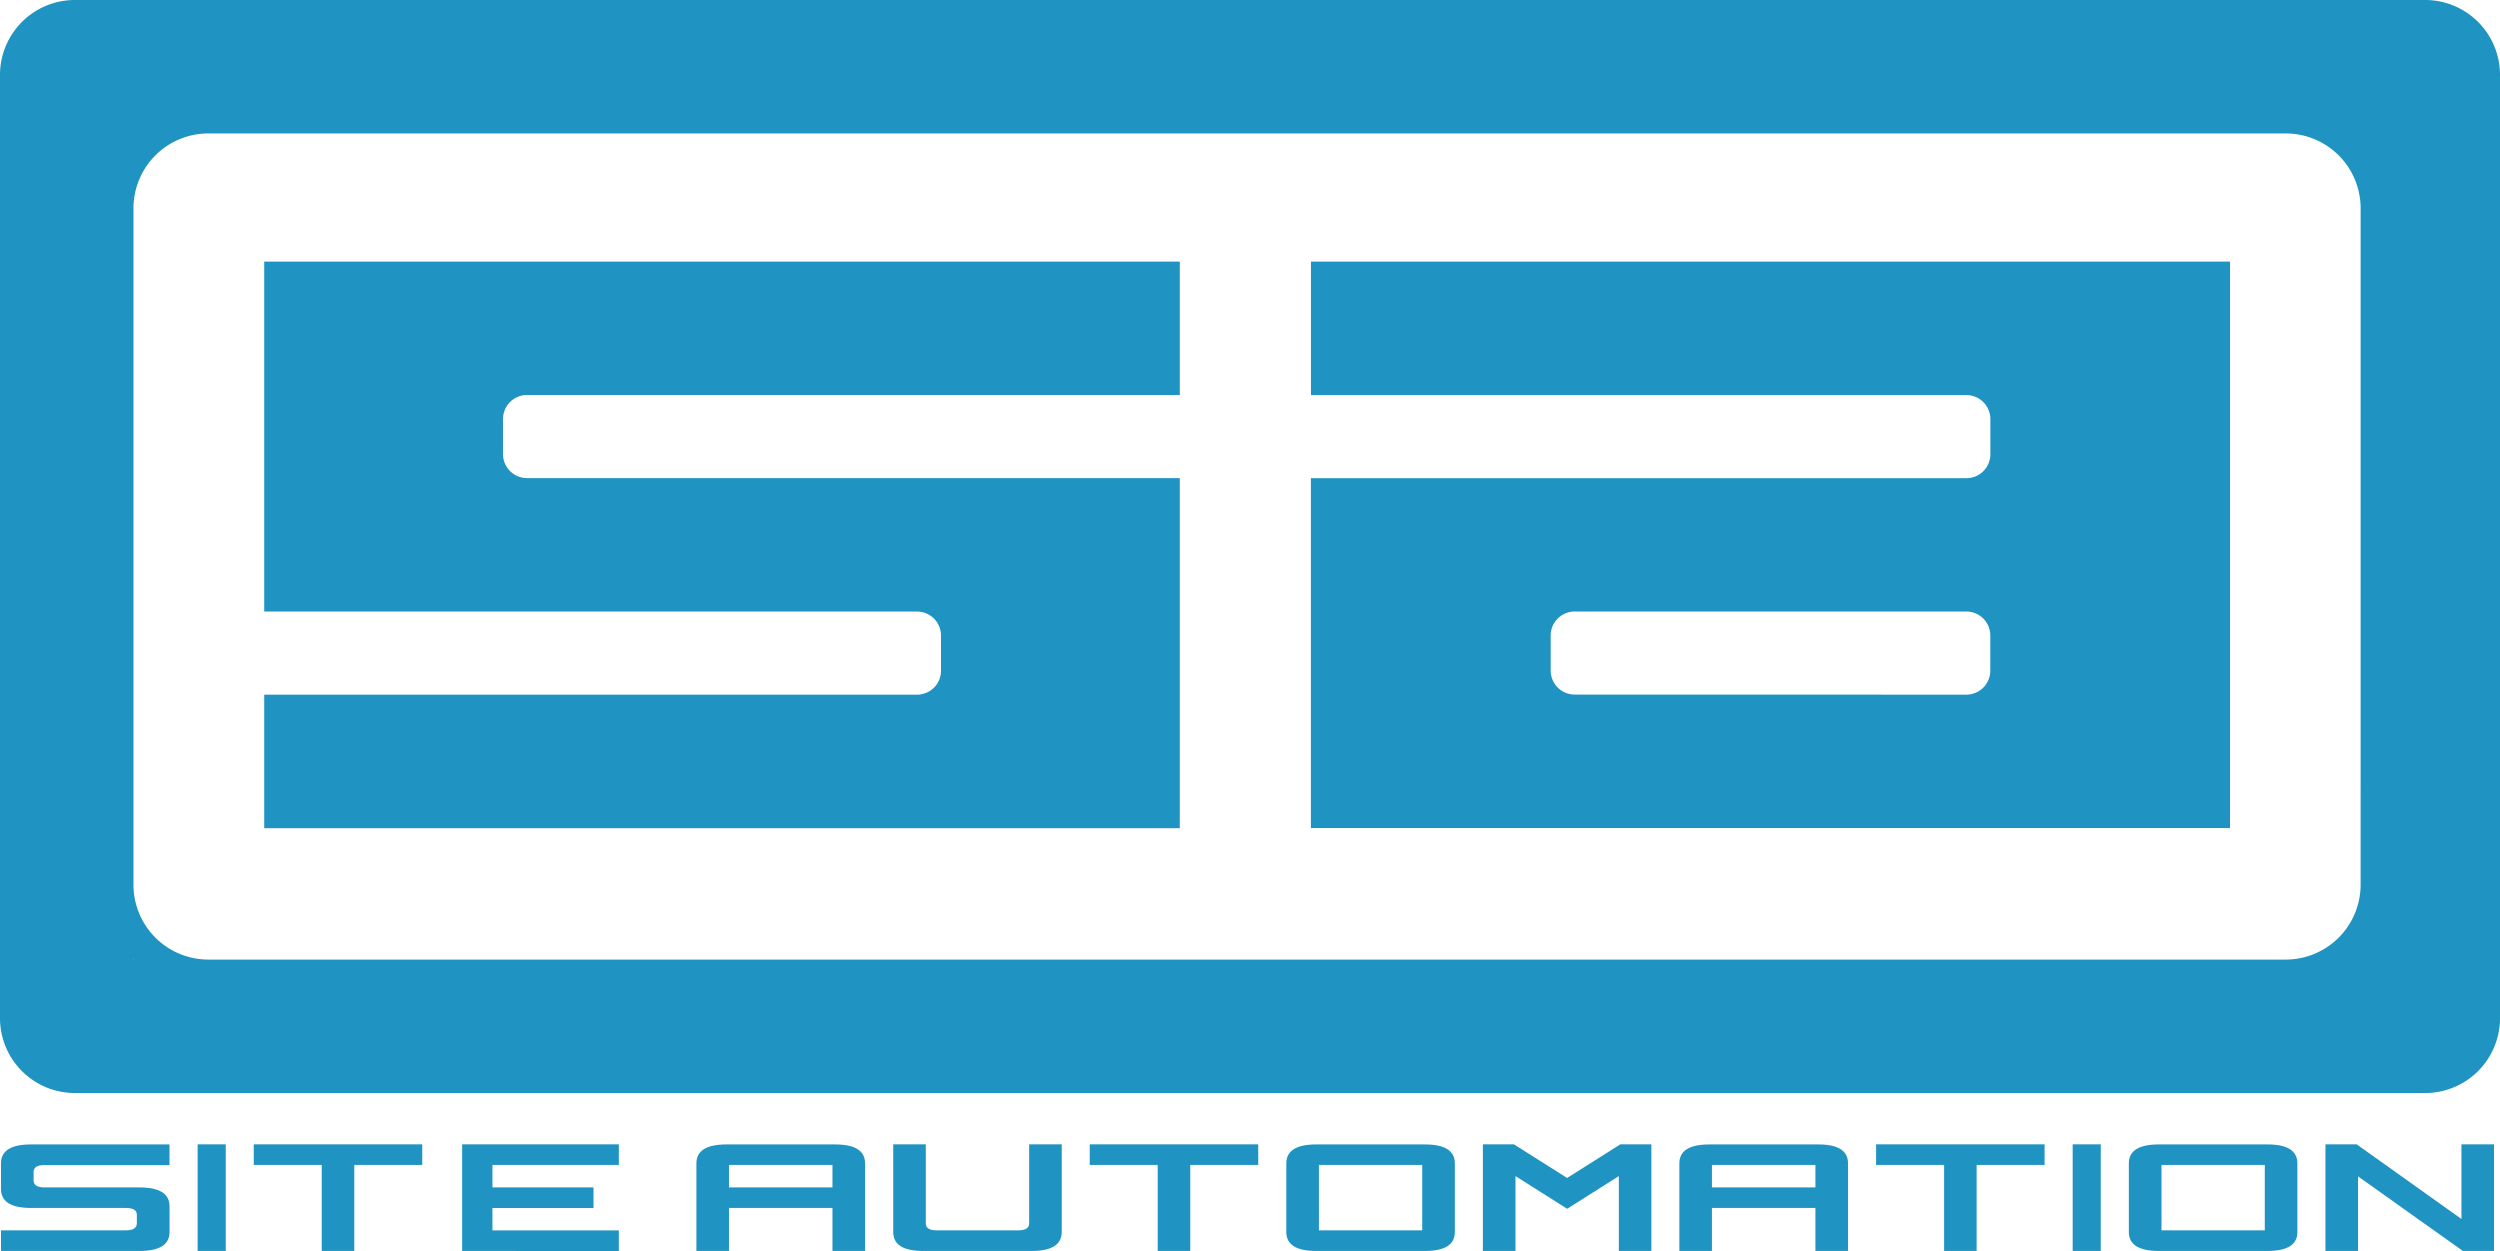 <svg id="Layer_1" data-name="Layer 1" xmlns="http://www.w3.org/2000/svg" viewBox="0 0 1040.67 520.73"><defs><style>.cls-1{fill:#1f93c2;}.cls-2{fill:none;}</style></defs><path class="cls-1" d="M241.83,705.46H184.14v-8.58h52q4.5,0,4.56-2.89v-3.58q0-2.85-4.55-2.85H196.58q-12.44,0-12.44-7.88V669q0-7.87,12.45-7.88h57.69v8.58h-52q-4.56,0-4.56,2.88v3.56q0,2.88,4.62,2.88h39.51q12.45,0,12.45,7.88v10.72Q254.28,705.46,241.83,705.46Z" transform="translate(-183.73 -184.73)"/><path class="cls-1" d="M266,705.46V661.08h11.7v44.38Z" transform="translate(-183.73 -184.73)"/><path class="cls-1" d="M331.21,669.66v35.8H317.65v-35.8H289.36v-8.58H359.5v8.58Z" transform="translate(-183.73 -184.73)"/><path class="cls-1" d="M376.11,705.46V661.08h65.22v8.58H388.72V679h42.07v8.58H388.72v9.32h52.61v8.58Z" transform="translate(-183.73 -184.73)"/><path class="cls-1" d="M530.26,705.46v-17.9H487.18v17.9l-13.56,0V669q0-7.87,12.51-7.88h45.24q12.45,0,12.45,7.89v36.49Zm0-35.8H487.18V679h43.08Z" transform="translate(-183.73 -184.73)"/><path class="cls-1" d="M613.21,705.46H568q-12.45,0-12.45-7.88v-36.5h13.56V694q0,2.89,4.56,2.89h33.91q4.56,0,4.56-2.89V661.08h13.56v36.5Q625.66,705.46,613.21,705.46Z" transform="translate(-183.73 -184.73)"/><path class="cls-1" d="M679.2,669.66v35.8H665.64v-35.8H637.35v-8.58h70.14v8.58Z" transform="translate(-183.73 -184.73)"/><path class="cls-1" d="M776.88,705.46H731.63q-12.45,0-12.45-7.88V669q0-7.87,12.45-7.88h45.25q12.45,0,12.45,7.88v28.62Q789.33,705.46,776.88,705.46Zm-1.12-35.8h-43v27.22h43Z" transform="translate(-183.73 -184.73)"/><path class="cls-1" d="M857.6,705.46V674.3l-21.51,13.61L814.58,674.3v31.16H801V661.08h12.92l22.15,14,22.15-14h12.92v44.38Z" transform="translate(-183.73 -184.73)"/><path class="cls-1" d="M939.43,705.46v-17.9H896.35v17.9l-13.56,0V669q0-7.87,12.51-7.88h45.25Q953,661.08,953,669v36.49Zm0-35.8H896.35V679h43.08Z" transform="translate(-183.73 -184.73)"/><path class="cls-1" d="M1006.54,669.66v35.8H993v-35.8H964.69v-8.58h70.14v8.58Z" transform="translate(-183.73 -184.73)"/><path class="cls-1" d="M1046.52,705.46V661.08h11.69v44.38Z" transform="translate(-183.73 -184.73)"/><path class="cls-1" d="M1127.6,705.46h-45.25q-12.45,0-12.45-7.88V669q0-7.87,12.45-7.88h45.25q12.45,0,12.45,7.88v28.62Q1140.05,705.46,1127.6,705.46Zm-1.11-35.8h-43v27.22h43Z" transform="translate(-183.73 -184.73)"/><path class="cls-1" d="M1208.94,705.46l-43.64-31.05v31.05h-13.56V661.08h13l43.61,31.08V661.08h13.56v44.38Z" transform="translate(-183.73 -184.73)"/><rect class="cls-2" x="645.52" y="254.58" width="182.99" height="34.56" rx="9.98"/><path class="cls-2" d="M1135.22,240.28H270.46a31.17,31.17,0,0,0-31.17,31.17V553a31.17,31.17,0,0,0,31.17,31.17h864.76A31.18,31.18,0,0,0,1166.39,553V271.45A31.18,31.18,0,0,0,1135.22,240.28ZM674.84,349.19H403.12a10,10,0,0,0-10,10v14.6a10,10,0,0,0,10,10H674.84V529.42H293.72V473.86H565.44a10,10,0,0,0,10-10V449.28a10,10,0,0,0-10-10H293.72V293.63H674.84Zm437.21,0V529.42H729.44V439.3h0V383.75h273.06a10,10,0,0,0,9.77-10v-14.6a10,10,0,0,0-10-10H729.44V293.63h382.61Z" transform="translate(-183.73 -184.73)"/><rect class="cls-2" x="55.56" y="399.15" width="0.09" height="0.3"/><path class="cls-1" d="M293.72,293.63V439.3H565.44a10,10,0,0,1,10,10v14.61a10,10,0,0,1-10,10H293.72v55.56H674.84V383.75H403.12a10,10,0,0,1-10-10v-14.6a10,10,0,0,1,10-10H674.84V293.63H293.72Z" transform="translate(-183.73 -184.73)"/><path class="cls-1" d="M729.44,293.63v55.56h272.82a10,10,0,0,1,10,10v14.6a10,10,0,0,1-9.77,10H729.41V439.3h0v90.12h382.61V293.63H729.44ZM839.23,473.86a10,10,0,0,1-10-10V449.28a10,10,0,0,1,10-10h163a10,10,0,0,1,10,10v14.61a10,10,0,0,1-10,10Z" transform="translate(-183.73 -184.73)"/><path class="cls-1" d="M1193.23,184.73H214.9a31.17,31.17,0,0,0-31.17,31.17V608.56a31.17,31.17,0,0,0,31.17,31.16h978.33a31.16,31.16,0,0,0,31.17-31.16V215.9A31.16,31.16,0,0,0,1193.23,184.73ZM239.38,584.17h-.09v-.3h.09Zm927-31.17a31.18,31.18,0,0,1-31.17,31.17H270.46A31.17,31.17,0,0,1,239.29,553V271.45a31.17,31.17,0,0,1,31.17-31.17h864.76a31.18,31.18,0,0,1,31.17,31.17Z" transform="translate(-183.73 -184.73)"/></svg>